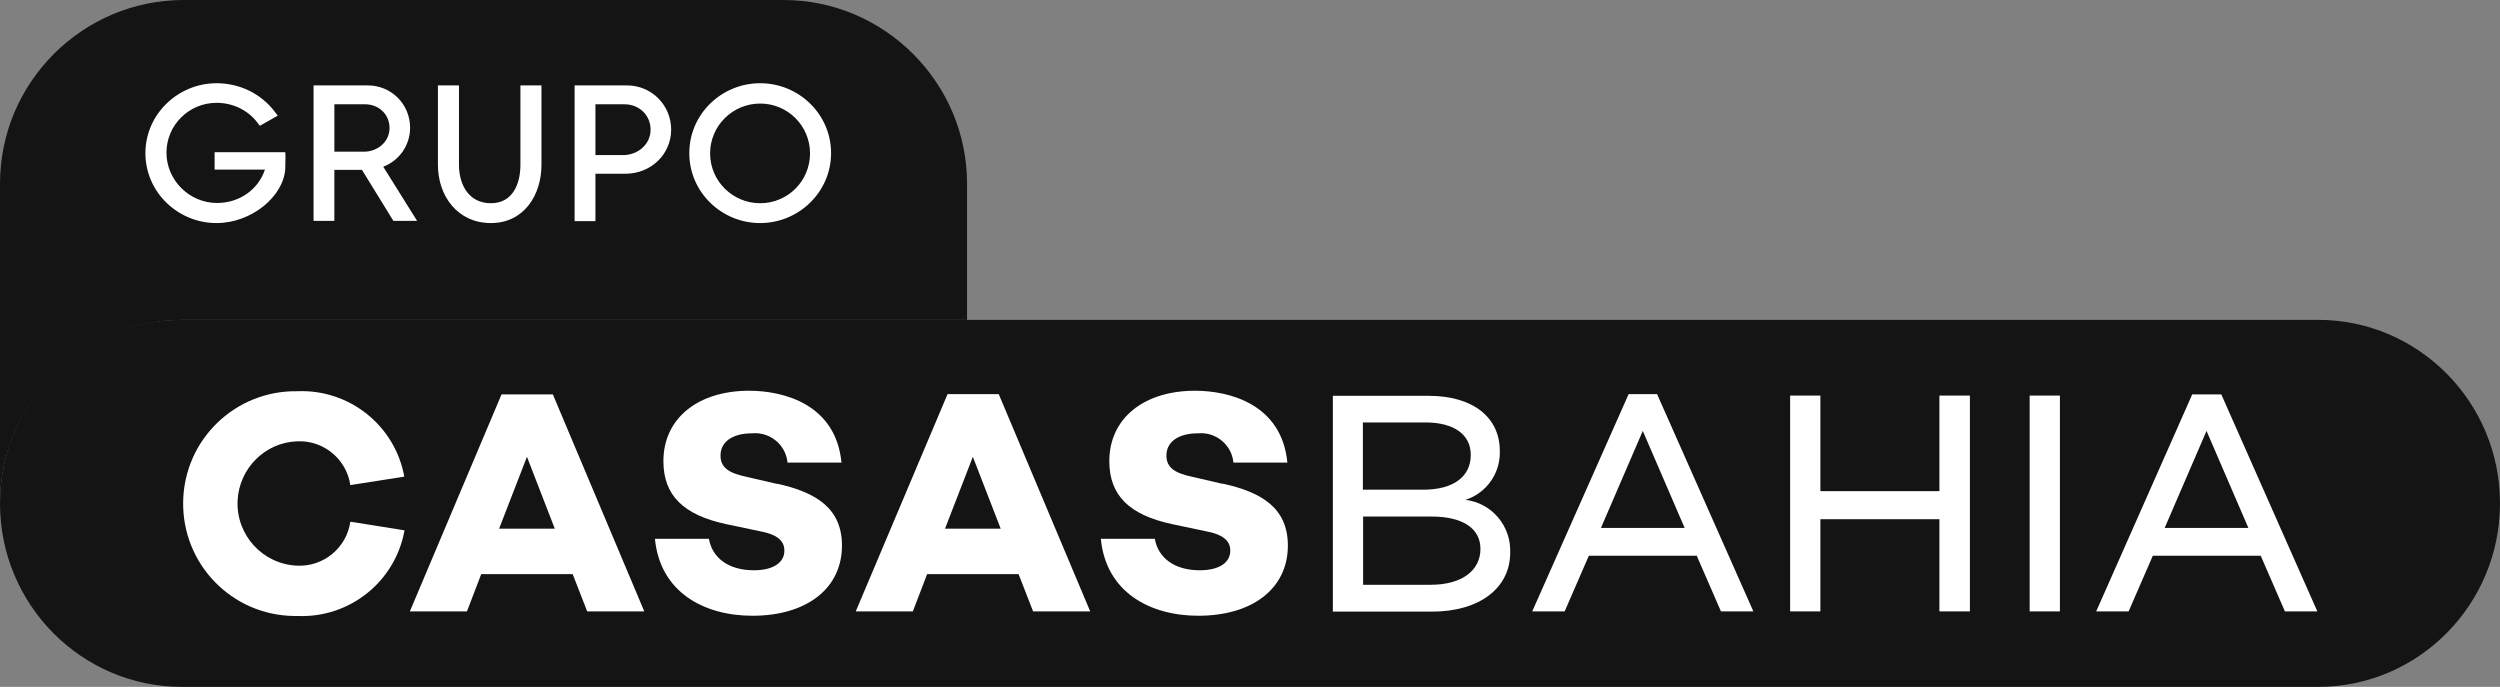 <?xml version="1.0" encoding="UTF-8"?>
<svg id="Camada_2" xmlns="http://www.w3.org/2000/svg" viewBox="0 0 103.33 28.39">
  <rect x="0" y="0" width="103.33" height="28.39" fill="#808080" stroke="none"/>
  <defs>
    <style>
      .cls-1, .cls-2 {
        fill: #fff;
      }

      .cls-2, .cls-3 {
        fill-rule: evenodd;
      }

      .cls-3 {
        fill: #141414;
      }
    </style>
  </defs>
  <g id="Camada_1-2" data-name="Camada_1">
    <g>
      <path class="cls-3" d="M7.52,13.22h88.29c4.15,0,7.52,3.4,7.52,7.58h0c0,4.19-3.37,7.59-7.52,7.59H7.52c-4.15,0-7.52-3.4-7.52-7.58h0c0-4.19,3.37-7.59,7.52-7.59Z"/>
      <path class="cls-3" d="M39.97,7.59h0c0-4.17-3.41-7.59-7.59-7.59H7.59C3.41,0,0,3.41,0,7.59H0v13.22C0,16.64,3.41,13.22,7.59,13.22h32.38v-5.64Z"/>
      <g>
        <g>
          <path class="cls-1" d="M60.57,20.66c.87-.28,1.45-1.1,1.42-2.02,0-1.4-1.12-2.28-2.94-2.28h-3.96v8.92h4.09c1.98,0,3.24-.98,3.24-2.44.04-1.1-.76-2.05-1.85-2.18h0ZM56.33,17.46h2.58c1.2,0,1.88.51,1.88,1.34,0,.89-.7,1.44-1.97,1.44h-2.49v-2.78h0ZM59.13,24.17h-2.79v-2.82h2.83c1.26,0,2.02.47,2.02,1.34s-.74,1.48-2.06,1.48Z"/>
          <path class="cls-1" d="M67.31,16.3l-3.98,8.97h1.34l1-2.3h4.46l1,2.3h1.34l-3.98-8.98h-1.18s0,0,0,0ZM66.17,21.82l1.73-4.01,1.73,4.01h-3.46Z"/>
          <polygon class="cls-1" points="80.16 20.3 75.24 20.3 75.24 16.35 73.99 16.35 73.99 25.27 75.24 25.27 75.24 21.46 80.16 21.46 80.16 25.27 81.42 25.27 81.42 16.35 80.16 16.35 80.16 20.3"/>
          <polygon class="cls-1" points="83.89 16.35 85.14 16.35 85.14 25.27 83.89 25.27 83.89 16.35"/>
          <path class="cls-1" d="M91.79,16.3h-1.18l-3.97,8.97h1.34l1-2.3h4.46l1,2.3h1.34l-3.97-8.97h0ZM89.47,21.82l1.73-4.01,1.73,4.01h-3.46Z"/>
        </g>
        <g>
          <path class="cls-1" d="M20.73,16.3l-3.79,8.97h2.36l.59-1.54h3.78l.6,1.54h2.36l-3.78-8.97h-2.13ZM20.63,21.85l1.15-2.97,1.15,2.97h-2.31Z"/>
          <path class="cls-1" d="M32.11,20l-1.25-.29c-.71-.15-1.08-.37-1.08-.88,0-.58.51-.92,1.3-.92.74-.07,1.4.47,1.47,1.21h2.23c-.23-2.4-2.37-2.97-3.82-2.97-2.1,0-3.54,1.13-3.54,2.91,0,1.42.83,2.22,2.58,2.6l1.47.31c.77.15.95.47.95.79,0,.5-.47.81-1.26.81-1.05,0-1.72-.51-1.86-1.3h-2.23c.21,2.2,2.02,3.18,4.03,3.18,2.23,0,3.7-1.12,3.7-2.9,0-1.53-1.05-2.2-2.69-2.56h0Z"/>
          <path class="cls-1" d="M39.16,16.3l-3.79,8.97h2.36l.59-1.54h3.78l.6,1.54h2.36l-3.78-8.98h-2.12ZM39.06,21.85l1.15-2.97,1.15,2.97h-2.31Z"/>
          <path class="cls-1" d="M50.54,20l-1.25-.29c-.71-.15-1.08-.37-1.08-.88,0-.58.51-.92,1.3-.92.74-.07,1.4.47,1.47,1.21h2.23c-.23-2.4-2.37-2.97-3.82-2.97-2.1,0-3.54,1.13-3.54,2.91,0,1.42.83,2.22,2.58,2.6l1.47.31c.77.15.95.47.95.79,0,.5-.47.81-1.26.81-1.05,0-1.72-.51-1.86-1.3h-2.23c.21,2.2,2.02,3.18,4.03,3.18,2.23,0,3.7-1.12,3.7-2.9,0-1.53-1.05-2.2-2.69-2.56h0Z"/>
          <path class="cls-1" d="M14.48,21.57c-.16,1.08-1.11,1.86-2.2,1.81-1.42-.06-2.52-1.26-2.46-2.68.06-1.34,1.13-2.41,2.46-2.46,1.09-.05,2.04.73,2.2,1.81l2.23-.35c-.38-2.11-2.27-3.62-4.42-3.53-2.57-.04-4.68,2-4.72,4.57s2,4.68,4.57,4.72h.16c2.15.09,4.04-1.42,4.42-3.54l-2.19-.35h-.04Z"/>
        </g>
      </g>
      <path class="cls-2" d="M11.79,6.97c-.06,1.14-1.39,2.25-2.84,2.25-1.6,0-2.94-1.28-2.94-2.89s1.35-2.89,2.94-2.89c.94,0,1.83.42,2.4,1.17l.13.17-.74.42-.1-.13c-.4-.53-1.03-.82-1.69-.82-1.14,0-2.07.92-2.07,2.06s.95,2.08,2.09,2.08c.91,0,1.7-.54,1.98-1.38h-2.08v-.72h2.92c.02.19,0,.4,0,.67ZM14.96,7.02h-1.14v2.11h-.86V3.53h2.24c.98,0,1.75.78,1.75,1.75,0,.73-.45,1.36-1.11,1.61l1.4,2.24h-.98l-1.3-2.11h0ZM20.29,9.22c-1.37,0-2.19-1.11-2.19-2.41v-3.28h.87v3.28c0,.83.41,1.59,1.32,1.59s1.22-.81,1.22-1.59v-3.28h.87v3.28c0,1.26-.73,2.41-2.09,2.41h0ZM24.61,7.18v1.96h-.86V3.53h2.16c1.02,0,1.83.81,1.83,1.83s-.84,1.82-1.88,1.82h-1.25ZM31.42,9.22c-1.6,0-2.93-1.28-2.93-2.89s1.33-2.89,2.93-2.89,2.93,1.28,2.93,2.89-1.34,2.89-2.93,2.89ZM13.82,4.3v1.97h1.22c.56,0,1.06-.4,1.06-.98s-.46-.98-1.01-.98h-1.27ZM24.61,4.3v2.11h1.15c.6,0,1.13-.44,1.13-1.05s-.48-1.05-1.08-1.05h-1.2ZM31.42,8.4c1.14,0,2.06-.92,2.06-2.06s-.92-2.06-2.06-2.06-2.07.92-2.07,2.06.93,2.06,2.07,2.06Z"/>
    </g>
  </g>
</svg>
